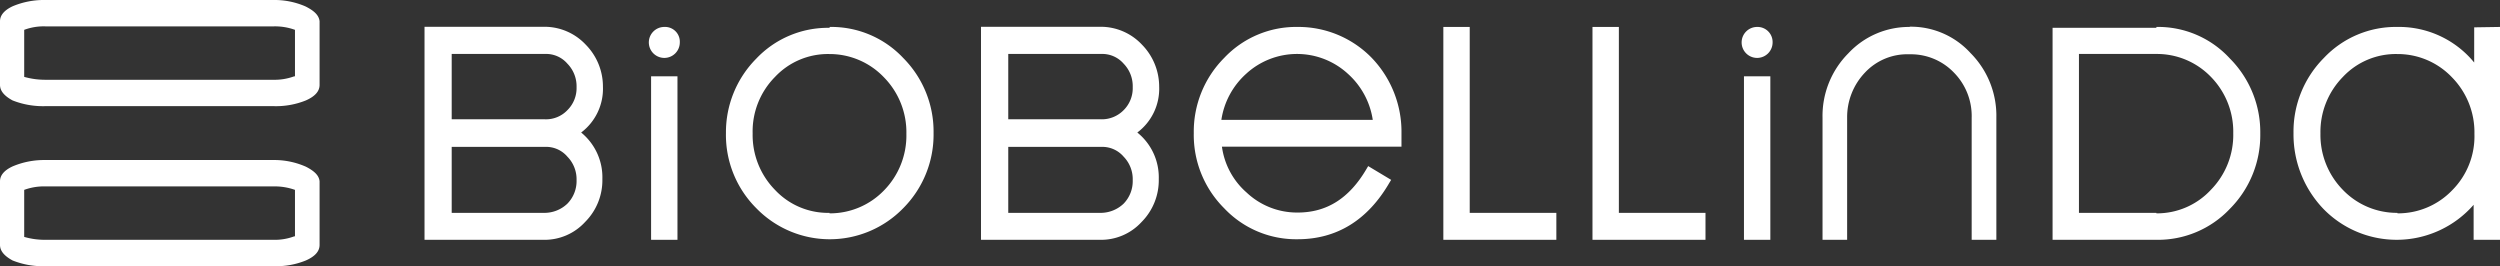 <svg xmlns="http://www.w3.org/2000/svg" viewBox="0 0 309.94 33"><rect x="0" y="0" width="309.94" height="33" fill="#333333" stroke="none"/><defs><style>.cls-1{fill:#fff;fill-rule:evenodd;}</style></defs><g id="Layer_2" data-name="Layer 2"><g id="katman_1" data-name="katman 1"><g id="Page-1"><g id="LP"><g id="Group-29"><g id="Group-13"><path id="Fill-1" class="cls-1" d="M36.48,9.46a7.09,7.09,0,0,1-2.63.43H5.62A9.49,9.49,0,0,1,3,9.53V3.7a6.89,6.89,0,0,1,2.63-.43h28.3a7.23,7.23,0,0,1,2.64.43V9.46ZM37.84.78a9.69,9.69,0,0,0-4-.78H5.62A10,10,0,0,0,1.56.78C.5,1.28,0,1.92,0,2.63v7.9c0,.71.5,1.35,1.56,1.92a10.24,10.24,0,0,0,4.06.71h28.3a9.88,9.88,0,0,0,4-.71c1.14-.5,1.7-1.14,1.7-1.92V2.63C39.54,1.92,39,1.35,37.84.78Z"/><path id="Fill-3" class="cls-1" d="M36.48,29.3a6.89,6.89,0,0,1-2.63.43H5.62A9.13,9.13,0,0,1,3,29.37V23.54a7.09,7.09,0,0,1,2.63-.43h28.3a7.45,7.45,0,0,1,2.64.43V29.3Zm1.36-8.67a9.68,9.68,0,0,0-4-.79H5.62a10,10,0,0,0-4.06.79C.5,21.12,0,21.76,0,22.47v7.9c0,.71.5,1.35,1.56,1.92A10.06,10.06,0,0,0,5.62,33h28.3a9.72,9.72,0,0,0,4-.71c1.14-.5,1.7-1.14,1.7-1.92v-7.9c-.07-.71-.64-1.28-1.77-1.84Z"/><path id="Fill-5" class="cls-1" d="M67.49,26.39H56V18.21H67.56a3.46,3.46,0,0,1,2.78,1.21,4,4,0,0,1,1.14,2.91,4,4,0,0,1-1.14,2.92,4.11,4.11,0,0,1-2.85,1.14m.07-11.6H56V6.69H67.56a3.48,3.48,0,0,1,2.78,1.2,4,4,0,0,1,1.14,2.92,3.84,3.84,0,0,1-1.14,2.85,3.66,3.66,0,0,1-2.78,1.13m7.19-4a7.39,7.39,0,0,0-2.14-5.26,7,7,0,0,0-5.12-2.21H52.63V29.73H67.35a6.81,6.81,0,0,0,5.19-2.21,7.32,7.32,0,0,0,2.14-5.33,7.16,7.16,0,0,0-2.63-5.76,6.8,6.8,0,0,0,2.7-5.69"/><path id="Fill-7" class="cls-1" d="M102.84,26.39a9,9,0,0,1-6.76-2.85,9.72,9.72,0,0,1-2.77-7,9.6,9.6,0,0,1,2.77-7,9,9,0,0,1,6.76-2.84A9.3,9.3,0,0,1,109.6,9.6a9.72,9.72,0,0,1,2.77,7,9.72,9.72,0,0,1-2.77,7,9.31,9.31,0,0,1-6.76,2.85m0-23a12.24,12.24,0,0,0-9.1,3.84A12.94,12.94,0,0,0,90,16.5a12.83,12.83,0,0,0,3.77,9.32,12.7,12.7,0,0,0,18.2,0,12.94,12.94,0,0,0,3.77-9.32,12.94,12.94,0,0,0-3.77-9.32,12.24,12.24,0,0,0-9.1-3.84"/><path id="Fill-9" class="cls-1" d="M136.48,26.39H125V18.21h11.52a3.48,3.48,0,0,1,2.78,1.21,4,4,0,0,1,1.13,2.91,4,4,0,0,1-1.13,2.92,4.13,4.13,0,0,1-2.85,1.14m.07-11.6H125V6.69h11.52a3.5,3.5,0,0,1,2.78,1.2,4,4,0,0,1,1.13,2.92,3.83,3.83,0,0,1-1.13,2.85,3.78,3.78,0,0,1-2.78,1.13m7.19-4a7.43,7.43,0,0,0-2.14-5.26,7,7,0,0,0-5.12-2.21H121.62V29.73h14.72a6.81,6.81,0,0,0,5.19-2.21,7.35,7.35,0,0,0,2.13-5.33A7.13,7.13,0,0,0,141,16.43a6.78,6.78,0,0,0,2.71-5.69"/><path id="Fill-11" class="cls-1" d="M154.47,9.17a9.32,9.32,0,0,1,12.66,0,9.58,9.58,0,0,1,3.06,5.69H151.42a9.59,9.59,0,0,1,3.05-5.69m6.41-5.83a12.26,12.26,0,0,0-9.11,3.84A12.94,12.94,0,0,0,148,16.5a12.83,12.83,0,0,0,3.77,9.32,12.26,12.26,0,0,0,9.11,3.84c4.83,0,8.67-2.35,11.37-7l.22-.36-2.85-1.71-.21.36c-2.13,3.63-4.91,5.4-8.53,5.4a9.11,9.11,0,0,1-6.33-2.48,9.2,9.2,0,0,1-3.06-5.69h22.26V16.5A13.22,13.22,0,0,0,170,7.11a12.69,12.69,0,0,0-9.1-3.77"/></g><polygon id="Fill-14" class="cls-1" points="182.21 3.34 178.94 3.34 178.94 29.73 192.95 29.73 192.95 26.39 182.21 26.39 182.21 3.34"/><polygon id="Fill-15" class="cls-1" points="200.7 3.34 197.43 3.34 197.43 29.73 211.44 29.73 211.44 26.39 200.7 26.39 200.7 3.34"/><g id="Group-22"><path id="Fill-16" class="cls-1" d="M236.76,3.34a10.28,10.28,0,0,0-7.61,3.27,11,11,0,0,0-3.2,8V29.73H229V14.58A8,8,0,0,1,231.21,9a7.18,7.18,0,0,1,5.48-2.27h.14A7.38,7.38,0,0,1,242.24,9a7.67,7.67,0,0,1,2.2,5.62V29.73h3.06V14.58a11,11,0,0,0-3.2-8,10,10,0,0,0-7.54-3.27"/><path id="Fill-18" class="cls-1" d="M267.34,26.39h-9.6V6.69h9.6a9.3,9.3,0,0,1,6.76,2.84,9.72,9.72,0,0,1,2.77,7,9.72,9.72,0,0,1-2.77,7,9.11,9.11,0,0,1-6.76,2.92m0-23H254.47V29.73h12.87a12.26,12.26,0,0,0,9.11-3.84,12.94,12.94,0,0,0,3.77-9.32,12.94,12.94,0,0,0-3.77-9.32,12.07,12.07,0,0,0-9.11-3.91"/><path id="Fill-20" class="cls-1" d="M297.21,26.39a9.29,9.29,0,0,1-6.75-2.85,9.73,9.73,0,0,1-2.78-7,9.73,9.73,0,0,1,2.78-7,9,9,0,0,1,6.75-2.84A9.29,9.29,0,0,1,304,9.6a9.72,9.72,0,0,1,2.77,7,9.47,9.47,0,0,1-2.77,7,9.3,9.3,0,0,1-6.76,2.85Zm9.53-23V7.75a12.06,12.06,0,0,0-9.53-4.41,12.26,12.26,0,0,0-9.1,3.84,12.94,12.94,0,0,0-3.77,9.32,13.34,13.34,0,0,0,3.7,9.39,12.67,12.67,0,0,0,18.63-.5v4.34h3.27V3.34Z"/></g><polygon id="Fill-23" class="cls-1" points="216.21 29.73 219.48 29.73 219.48 9.46 216.21 9.46 216.21 29.73"/><path id="Fill-24" class="cls-1" d="M217.84,3.34a1.92,1.92,0,1,0,1.92,1.92,1.87,1.87,0,0,0-1.92-1.92"/><polygon id="Fill-26" class="cls-1" points="80.72 29.73 83.99 29.73 83.99 9.46 80.72 9.46 80.72 29.73"/><path id="Fill-27" class="cls-1" d="M82.36,3.34a1.92,1.92,0,1,0,1.92,1.92,1.83,1.83,0,0,0-1.92-1.92"/></g></g></g></g></g></svg>